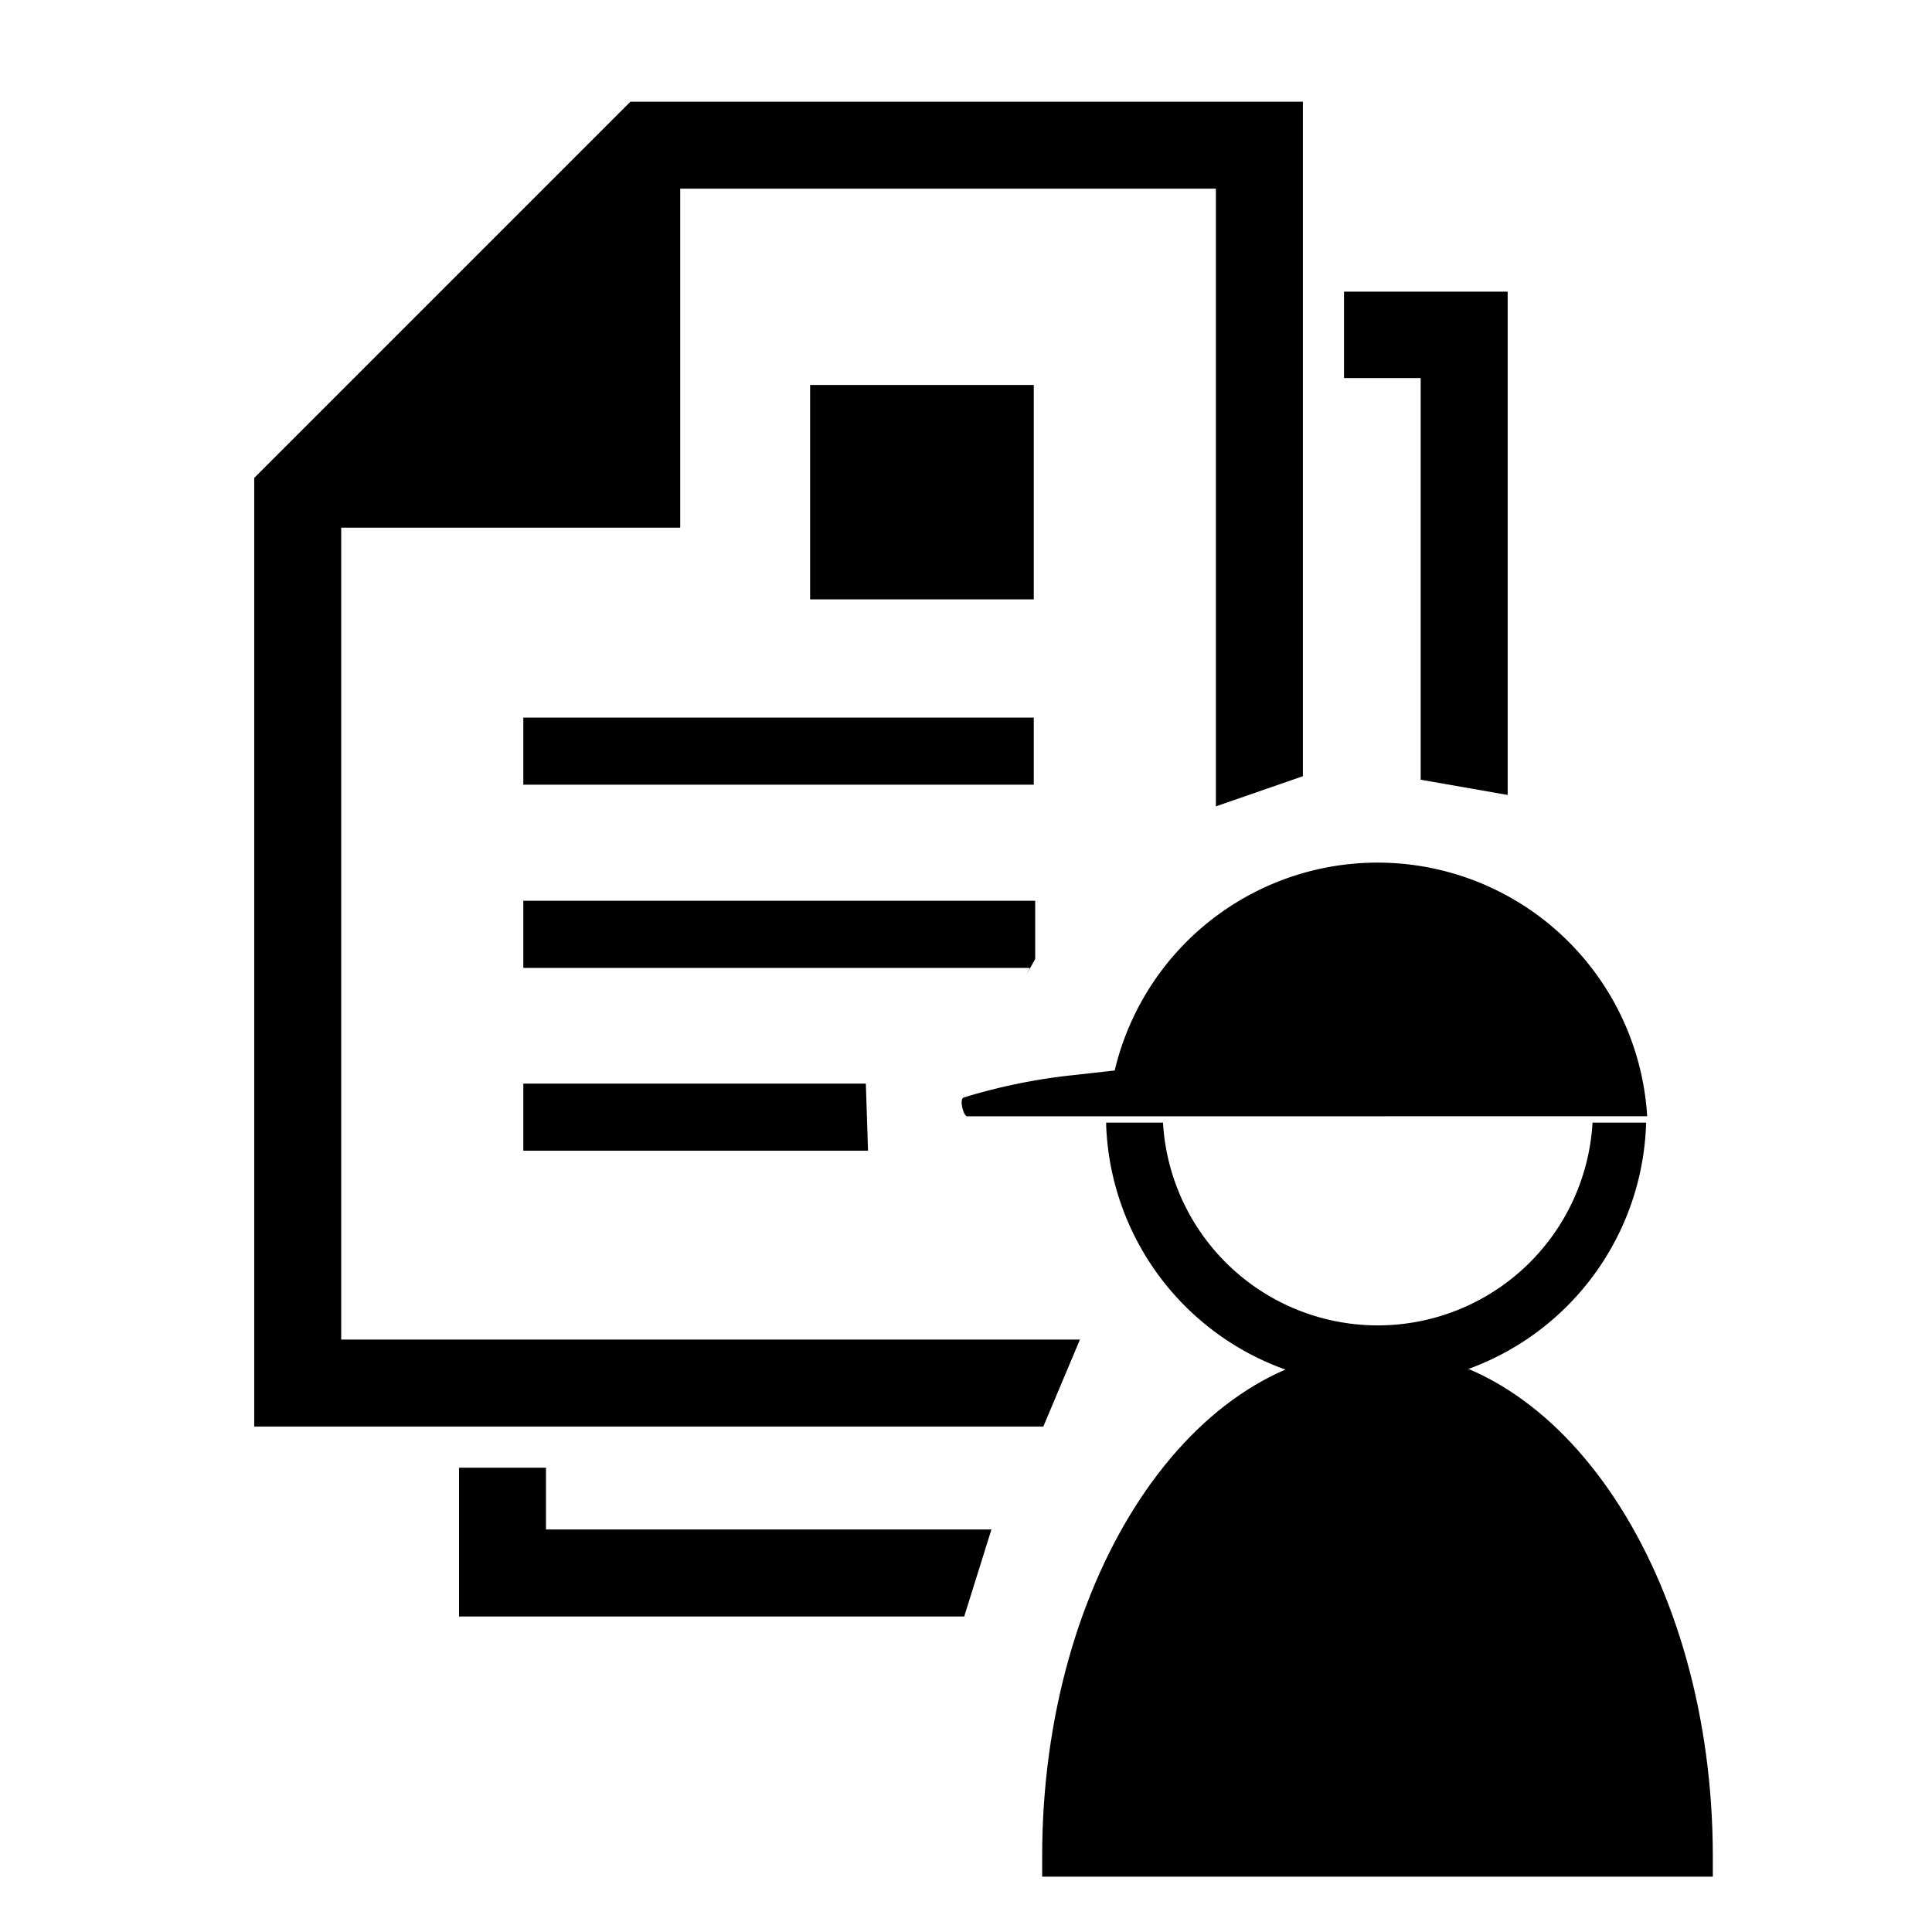 <svg xmlns="http://www.w3.org/2000/svg" width="38" height="38" viewBox="0 0 38 38"><defs><style>.a{fill:none;}</style></defs><g transform="translate(20766 -10183)"><rect class="a" width="38" height="38" transform="translate(-20766 10183)"/><g transform="translate(-20761 10185)"><g transform="translate(13.916 14.968)"><path d="M35.389,45.522v-.4c0-5.5-2.953-9.957-6.591-9.957s-6.6,4.455-6.6,9.957v.4Z" transform="translate(-20.616 -25.578)"/><path d="M33.566,28.76a4.231,4.231,0,0,1-8.448,0H24v.056a5.313,5.313,0,0,0,10.62-.056Z" transform="translate(-21.159 -23.647)"/><path d="M33.413,26.424a5.313,5.313,0,0,0-10.473-.9l-.81.091a11.374,11.374,0,0,0-2.158.44c-.1.035,0,.37.063.37" transform="translate(-19.931 -21.437)"/></g><path class="a" d="M20.963,27.615a.538.538,0,0,0,0-.1l-.593.1Z" transform="translate(-6.147 -8.302)"/><path class="a" d="M13.222,8h4.427v4.189h-4.4ZM7.58,14.528H17.648v1.32H7.58Z" transform="translate(-2.287 -2.414)"/><path d="M24.654,13.636v-9.9H21.435v1.7h1.508v7.9M14.5,28.083H5.739V26.868H4.029v2.926h9.936m2.276-5.446H1.711V8.379H8.379V1.711H18.915V13.86l1.711-.593V0H7.4L0,7.4V26.058H15.521M12.03,19.313H5.293v1.32h6.78Zm3.331-2.451V15.717H5.293v1.32h9.957c0,.035-.035.07-.049.112"/><rect width="10.04" height="1.32" transform="translate(5.293 12.114)"/><rect width="4.399" height="4.217" transform="translate(10.934 5.572)"/></g></g></svg>